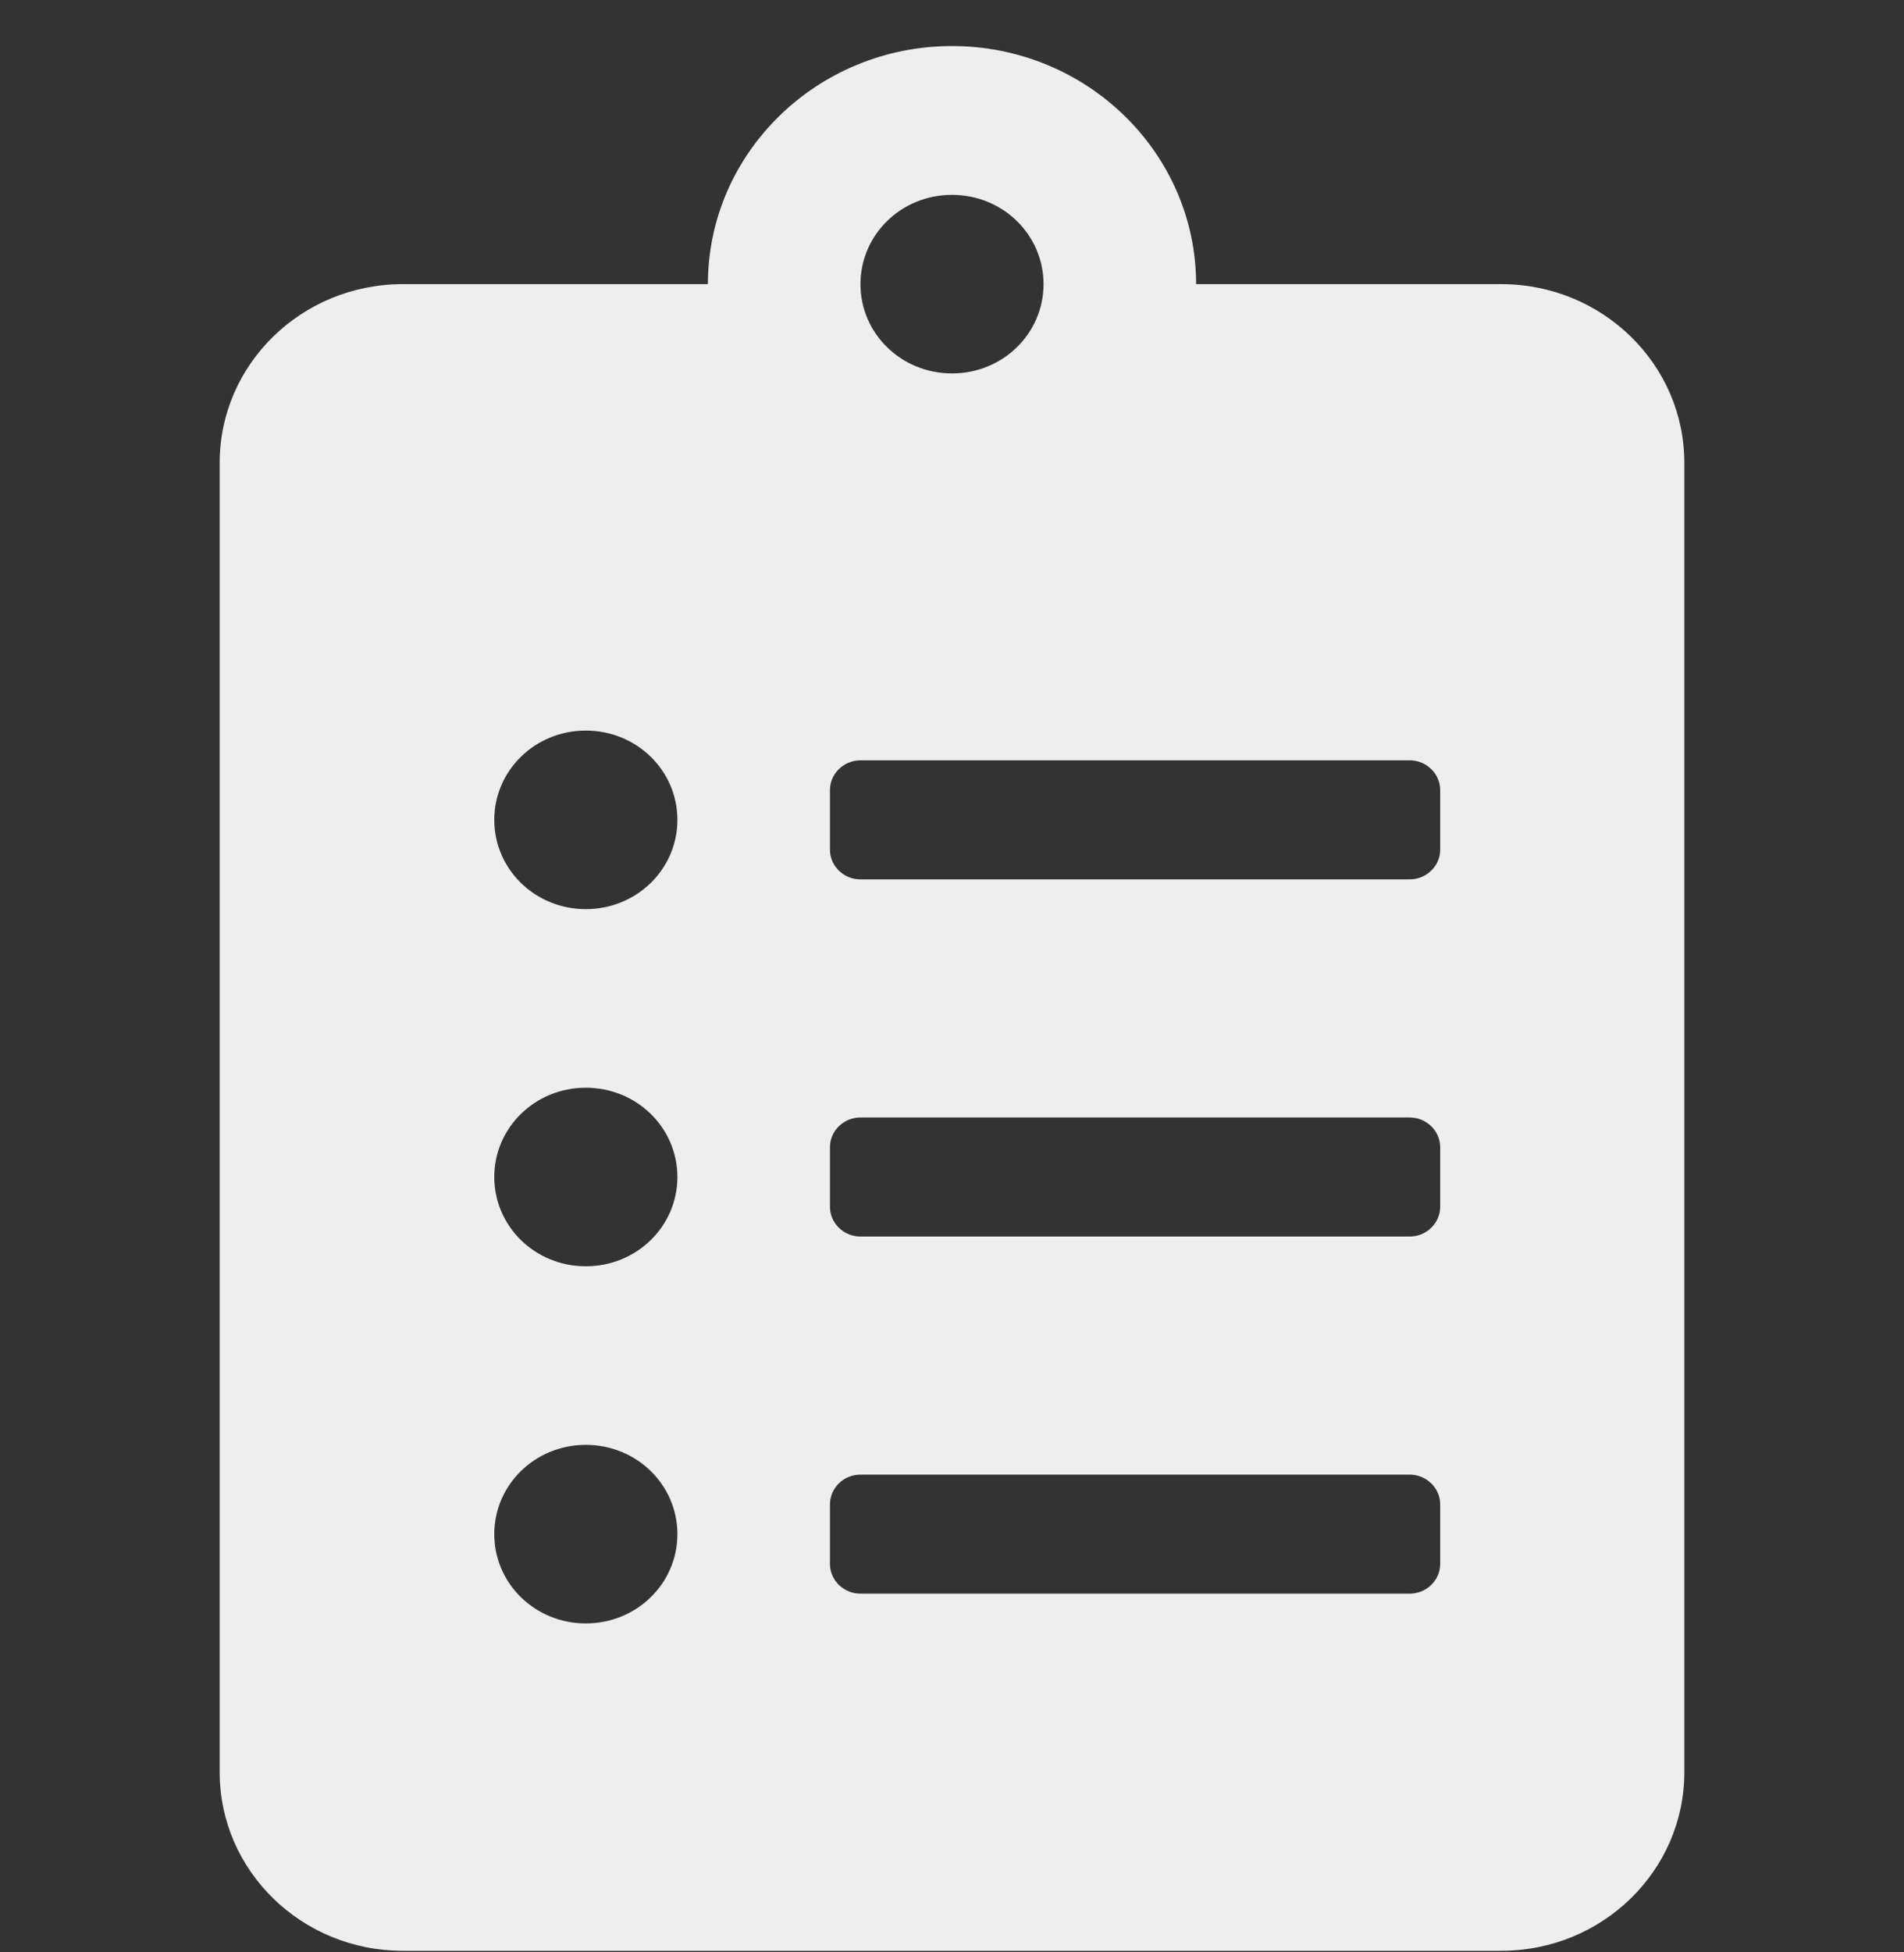 <svg width="40" height="41" viewBox="0 0 40 41" fill="none" xmlns="http://www.w3.org/2000/svg">
<rect x="0" y="0" width="40" height="41" fill="#333333" stroke="none"/>
<g clip-path="url(#clip0_1044_5187)">
<path d="M31.538 5.967H25.128C25.128 3.209 22.828 0.967 20 0.967C17.171 0.967 14.872 3.209 14.872 5.967H8.461C6.338 5.967 4.615 7.647 4.615 9.717V37.217C4.615 39.288 6.338 40.967 8.461 40.967H31.538C33.662 40.967 35.385 39.288 35.385 37.217V9.717C35.385 7.647 33.662 5.967 31.538 5.967ZM12.307 34.092C11.242 34.092 10.384 33.256 10.384 32.217C10.384 31.178 11.242 30.342 12.307 30.342C13.373 30.342 14.231 31.178 14.231 32.217C14.231 33.256 13.373 34.092 12.307 34.092ZM12.307 26.592C11.242 26.592 10.384 25.756 10.384 24.717C10.384 23.678 11.242 22.842 12.307 22.842C13.373 22.842 14.231 23.678 14.231 24.717C14.231 25.756 13.373 26.592 12.307 26.592ZM12.307 19.092C11.242 19.092 10.384 18.256 10.384 17.217C10.384 16.178 11.242 15.342 12.307 15.342C13.373 15.342 14.231 16.178 14.231 17.217C14.231 18.256 13.373 19.092 12.307 19.092ZM20 4.092C21.066 4.092 21.923 4.928 21.923 5.967C21.923 7.006 21.066 7.842 20 7.842C18.934 7.842 18.077 7.006 18.077 5.967C18.077 4.928 18.934 4.092 20 4.092ZM30.256 32.842C30.256 33.186 29.968 33.467 29.615 33.467H18.077C17.724 33.467 17.436 33.186 17.436 32.842V31.592C17.436 31.248 17.724 30.967 18.077 30.967H29.615C29.968 30.967 30.256 31.248 30.256 31.592V32.842ZM30.256 25.342C30.256 25.686 29.968 25.967 29.615 25.967H18.077C17.724 25.967 17.436 25.686 17.436 25.342V24.092C17.436 23.748 17.724 23.467 18.077 23.467H29.615C29.968 23.467 30.256 23.748 30.256 24.092V25.342ZM30.256 17.842C30.256 18.186 29.968 18.467 29.615 18.467H18.077C17.724 18.467 17.436 18.186 17.436 17.842V16.592C17.436 16.248 17.724 15.967 18.077 15.967H29.615C29.968 15.967 30.256 16.248 30.256 16.592V17.842Z" fill="#EEEEEE"/>
</g>
<defs>
<clipPath id="clip0_1044_5187">
<rect width="40" height="40" fill="white" transform="translate(0 0.967)"/>
</clipPath>
</defs>
</svg>
